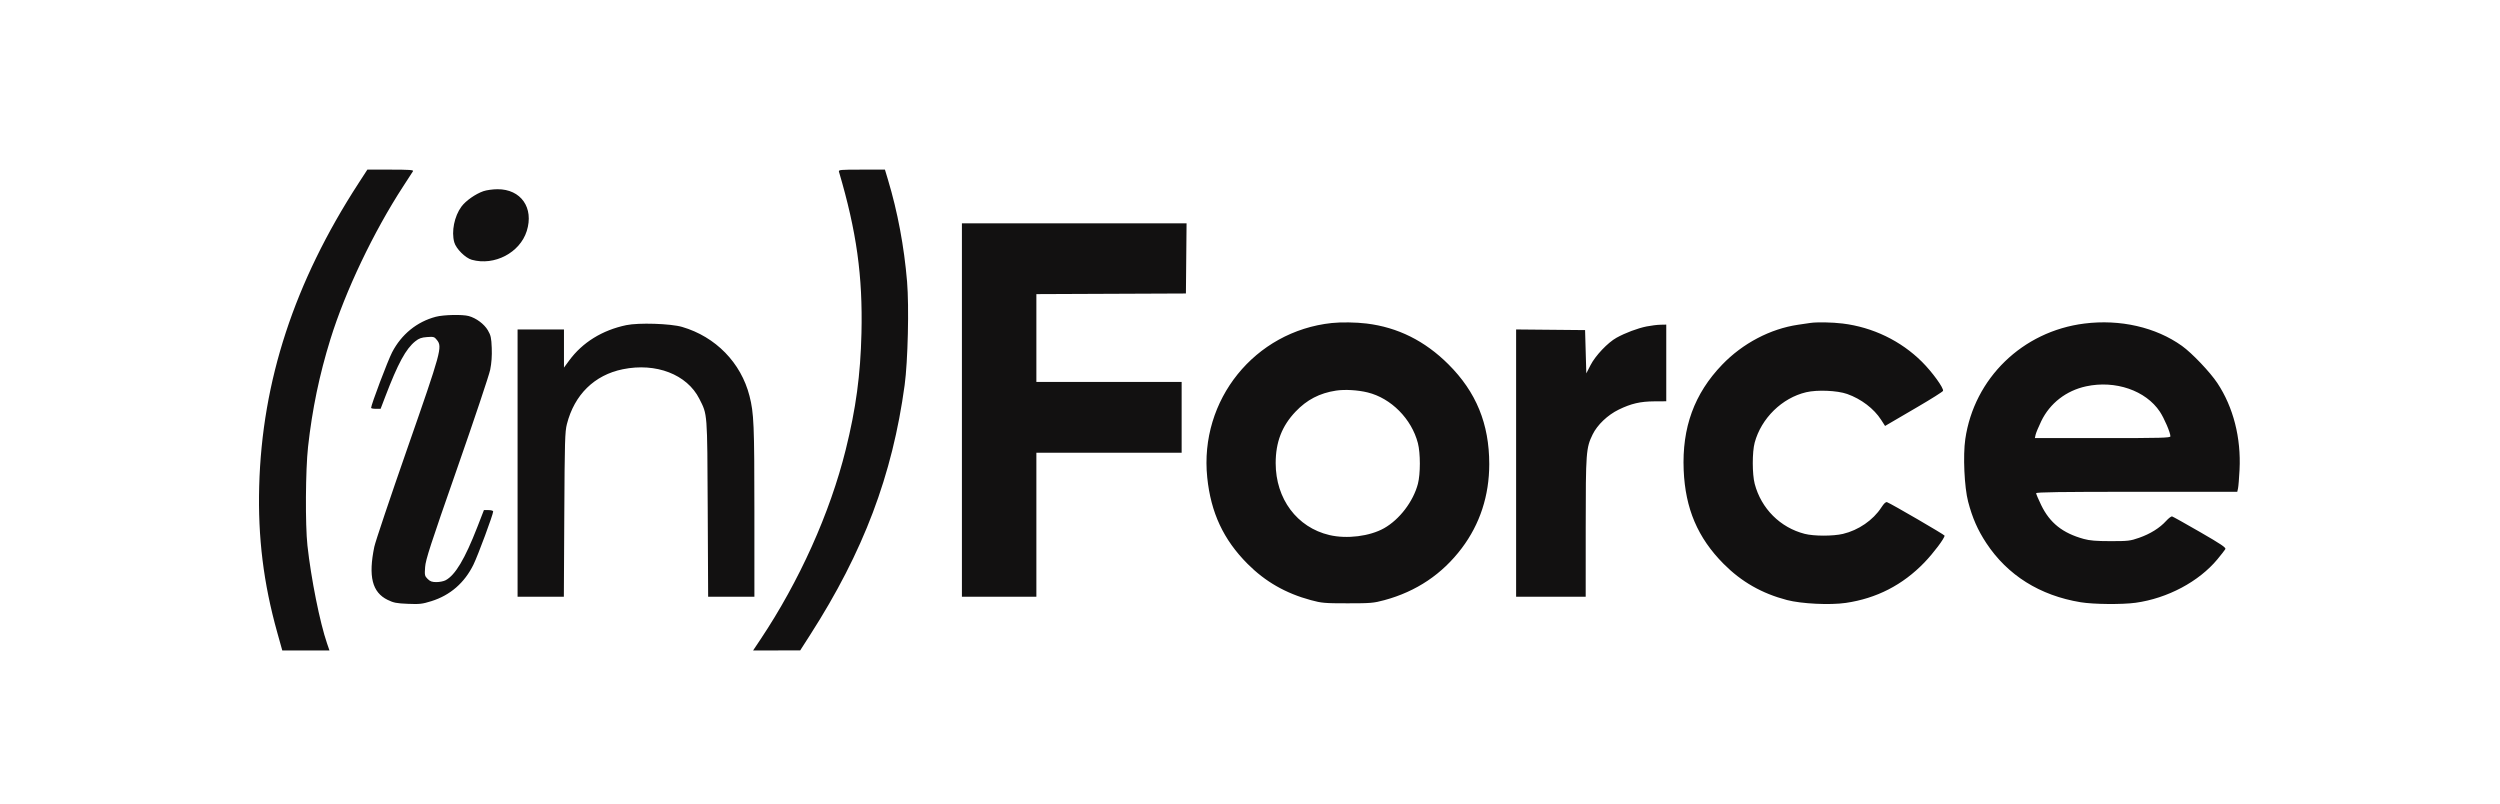 <?xml version="1.0" encoding="UTF-8"?> <svg xmlns="http://www.w3.org/2000/svg" width="572" height="184" viewBox="0 0 572 184" fill="none"><path fill-rule="evenodd" clip-rule="evenodd" d="M82.016 41.952C67.349 64.562 59.952 87.137 59.303 111.266C58.99 122.96 60.284 133.443 63.432 144.701L64.584 148.82H69.982H75.38L74.827 147.214C73.189 142.462 71.169 132.371 70.341 124.808C69.822 120.063 69.901 107.479 70.482 102.236C71.433 93.648 73.066 85.791 75.596 77.621C79.003 66.621 85.462 53.059 92.271 42.606C93.38 40.903 94.384 39.352 94.502 39.16C94.669 38.885 93.576 38.81 89.384 38.81H84.053L82.016 41.952ZM191.956 39.299C195.992 52.97 197.411 63.154 197.102 76.225C196.875 85.812 195.841 93.469 193.501 102.889C189.894 117.412 182.88 133.008 173.945 146.377L172.312 148.82L177.696 148.819L183.08 148.818L185.362 145.259C197.575 126.216 204.172 108.775 206.985 88.091C207.724 82.654 208.017 70.155 207.539 64.441C206.869 56.426 205.371 48.434 203.166 41.114L202.473 38.81H197.142C192.197 38.81 191.823 38.846 191.956 39.299ZM110.602 43.743C108.777 44.38 106.557 45.94 105.573 47.277C103.955 49.476 103.252 52.968 103.932 55.424C104.342 56.905 106.466 59.029 107.949 59.439C113.13 60.873 118.957 57.824 120.52 52.86C122.195 47.544 119.195 43.265 113.814 43.294C112.739 43.3 111.293 43.502 110.602 43.743ZM220.086 93.815V136.534H228.605H237.123V120.061V103.587H253.742H270.36V95.49V87.393H253.742H237.123V77.344V67.294L254.23 67.222L271.337 67.15L271.411 59.123L271.486 51.096H245.786H220.086V93.815ZM99.709 72.479C95.383 73.62 91.847 76.496 89.709 80.616C88.726 82.508 84.914 92.603 84.908 93.326C84.907 93.442 85.397 93.536 85.995 93.536H87.083L88.123 90.814C91.064 83.116 92.86 79.806 95.035 78.074C95.863 77.415 96.433 77.212 97.714 77.119C99.236 77.009 99.383 77.054 99.976 77.8C101.233 79.383 100.976 80.324 93.188 102.637C89.27 113.862 85.873 123.976 85.639 125.113C84.242 131.895 85.153 135.521 88.686 137.249C90.059 137.921 90.714 138.049 93.313 138.156C96.006 138.267 96.601 138.2 98.689 137.549C103.009 136.202 106.297 133.343 108.342 129.154C109.378 127.031 112.836 117.697 112.836 117.022C112.836 116.847 112.371 116.71 111.779 116.71H110.721L109.228 120.55C106.371 127.898 104.142 131.629 101.921 132.777C101.488 133.001 100.556 133.184 99.85 133.184C98.843 133.184 98.412 133.029 97.846 132.463C97.172 131.789 97.134 131.613 97.267 129.741C97.387 128.043 98.492 124.64 104.551 107.308C108.479 96.071 111.902 85.849 112.157 84.593C112.467 83.062 112.584 81.416 112.511 79.607C112.417 77.261 112.299 76.729 111.618 75.566C110.781 74.14 108.971 72.789 107.26 72.314C105.822 71.915 101.489 72.009 99.709 72.479ZM304.713 73.906C287.076 75.792 274.393 91.519 276.215 109.244C277.044 117.305 279.918 123.463 285.44 129.009C289.491 133.077 294.155 135.75 299.918 137.308C302.417 137.983 303.045 138.038 308.344 138.038C313.63 138.038 314.275 137.982 316.744 137.315C324.062 135.335 329.991 131.352 334.467 125.407C338.613 119.9 340.739 113.39 340.742 106.19C340.745 96.989 337.756 89.688 331.387 83.345C326.003 77.982 319.808 74.895 312.673 74.022C310.283 73.729 306.838 73.679 304.713 73.906ZM414.198 73.89C413.814 73.947 412.557 74.131 411.405 74.3C405.048 75.234 398.722 78.56 394.031 83.437C387.654 90.066 384.82 97.833 385.226 107.566C385.594 116.376 388.437 123.049 394.364 129.013C398.447 133.121 403.123 135.789 408.87 137.29C412.176 138.153 418.711 138.472 422.311 137.945C429.359 136.915 435.339 133.842 440.293 128.705C442.397 126.523 444.92 123.167 444.92 122.551C444.92 122.354 432.763 115.283 431.77 114.902C431.472 114.787 431.066 115.161 430.442 116.123C428.576 119.003 425.205 121.321 421.672 122.153C419.395 122.69 415.042 122.688 412.93 122.149C407.32 120.717 402.971 116.373 401.477 110.707C400.893 108.495 400.889 103.431 401.468 101.282C402.978 95.692 407.724 91.044 413.252 89.742C415.782 89.146 420.367 89.342 422.633 90.142C425.835 91.273 428.761 93.5 430.401 96.056L431.303 97.46L432.177 96.946C432.657 96.664 435.609 94.938 438.738 93.11C441.865 91.283 444.485 89.63 444.56 89.436C444.789 88.84 442.11 85.137 439.751 82.786C434.916 77.972 428.482 74.865 421.599 74.022C419.213 73.729 415.718 73.667 414.198 73.89ZM476.9 74.028C462.748 75.81 451.688 86.543 449.658 100.467C449.112 104.212 449.441 111.479 450.306 114.777C451.286 118.51 452.493 121.263 454.459 124.246C459.316 131.616 466.726 136.263 476.062 137.795C479.005 138.278 485.572 138.338 488.649 137.91C495.92 136.899 503.105 133.077 507.348 127.961C508.213 126.918 509.028 125.871 509.157 125.636C509.347 125.292 508.203 124.52 503.363 121.727C500.047 119.812 497.173 118.207 496.977 118.159C496.781 118.111 496.165 118.576 495.608 119.192C494.162 120.792 491.982 122.153 489.438 123.044C487.394 123.76 486.919 123.816 482.905 123.813C479.608 123.811 478.143 123.691 476.76 123.309C471.924 121.974 468.999 119.647 467.021 115.562C466.387 114.252 465.868 113.032 465.868 112.851C465.868 112.602 471.417 112.522 488.877 112.522H511.887L512.058 111.754C512.152 111.332 512.31 109.416 512.407 107.496C512.779 100.178 510.986 93.163 507.331 87.646C505.659 85.122 501.52 80.776 499.228 79.138C493.25 74.864 485.092 72.997 476.9 74.028ZM143.28 74.395C137.788 75.552 133.277 78.344 130.243 82.465L129.036 84.104V79.746V75.387H123.729H118.422V105.961V136.534H123.716H129.01L129.11 117.757C129.2 100.858 129.26 98.785 129.709 97.026C131.425 90.298 136.004 85.807 142.5 84.482C150.102 82.931 157.193 85.67 160.008 91.245C161.881 94.954 161.817 94.117 161.925 116.361L162.023 136.534H167.314H172.606L172.604 117.059C172.601 97.16 172.49 94.519 171.486 90.594C169.544 82.992 163.739 77.044 156.076 74.801C153.451 74.033 146.103 73.8 143.28 74.395ZM376.743 74.69C374.702 75.097 371.9 76.149 369.862 77.274C367.869 78.375 365.029 81.369 363.911 83.55L362.947 85.431L362.807 80.479L362.667 75.527L354.777 75.453L346.887 75.379V105.956V136.534H354.847H362.807L362.812 120.689C362.817 103.446 362.888 102.493 364.394 99.404C365.466 97.207 367.821 94.961 370.348 93.728C373.207 92.334 375.303 91.847 378.518 91.829L381.241 91.814V83.042V74.27L379.914 74.297C379.184 74.311 377.757 74.488 376.743 74.69ZM477.319 88.387C472.743 89.373 469.009 92.271 467.034 96.368C466.415 97.651 465.834 99.047 465.743 99.469L465.578 100.237H481.084C494.575 100.237 496.59 100.183 496.59 99.825C496.59 98.992 495.183 95.709 494.177 94.194C490.96 89.349 483.993 86.949 477.319 88.387ZM305.704 89.368C301.928 89.942 299.005 91.461 296.41 94.196C293.298 97.475 291.875 101.167 291.875 105.961C291.875 114.142 296.753 120.673 304.17 122.421C308.165 123.362 313.401 122.706 316.682 120.854C320.217 118.858 323.356 114.739 324.415 110.707C325.013 108.428 325.011 103.686 324.411 101.376C322.971 95.836 318.279 91.105 312.918 89.789C310.676 89.238 307.701 89.065 305.704 89.368Z" fill="#121111"></path></svg> 
